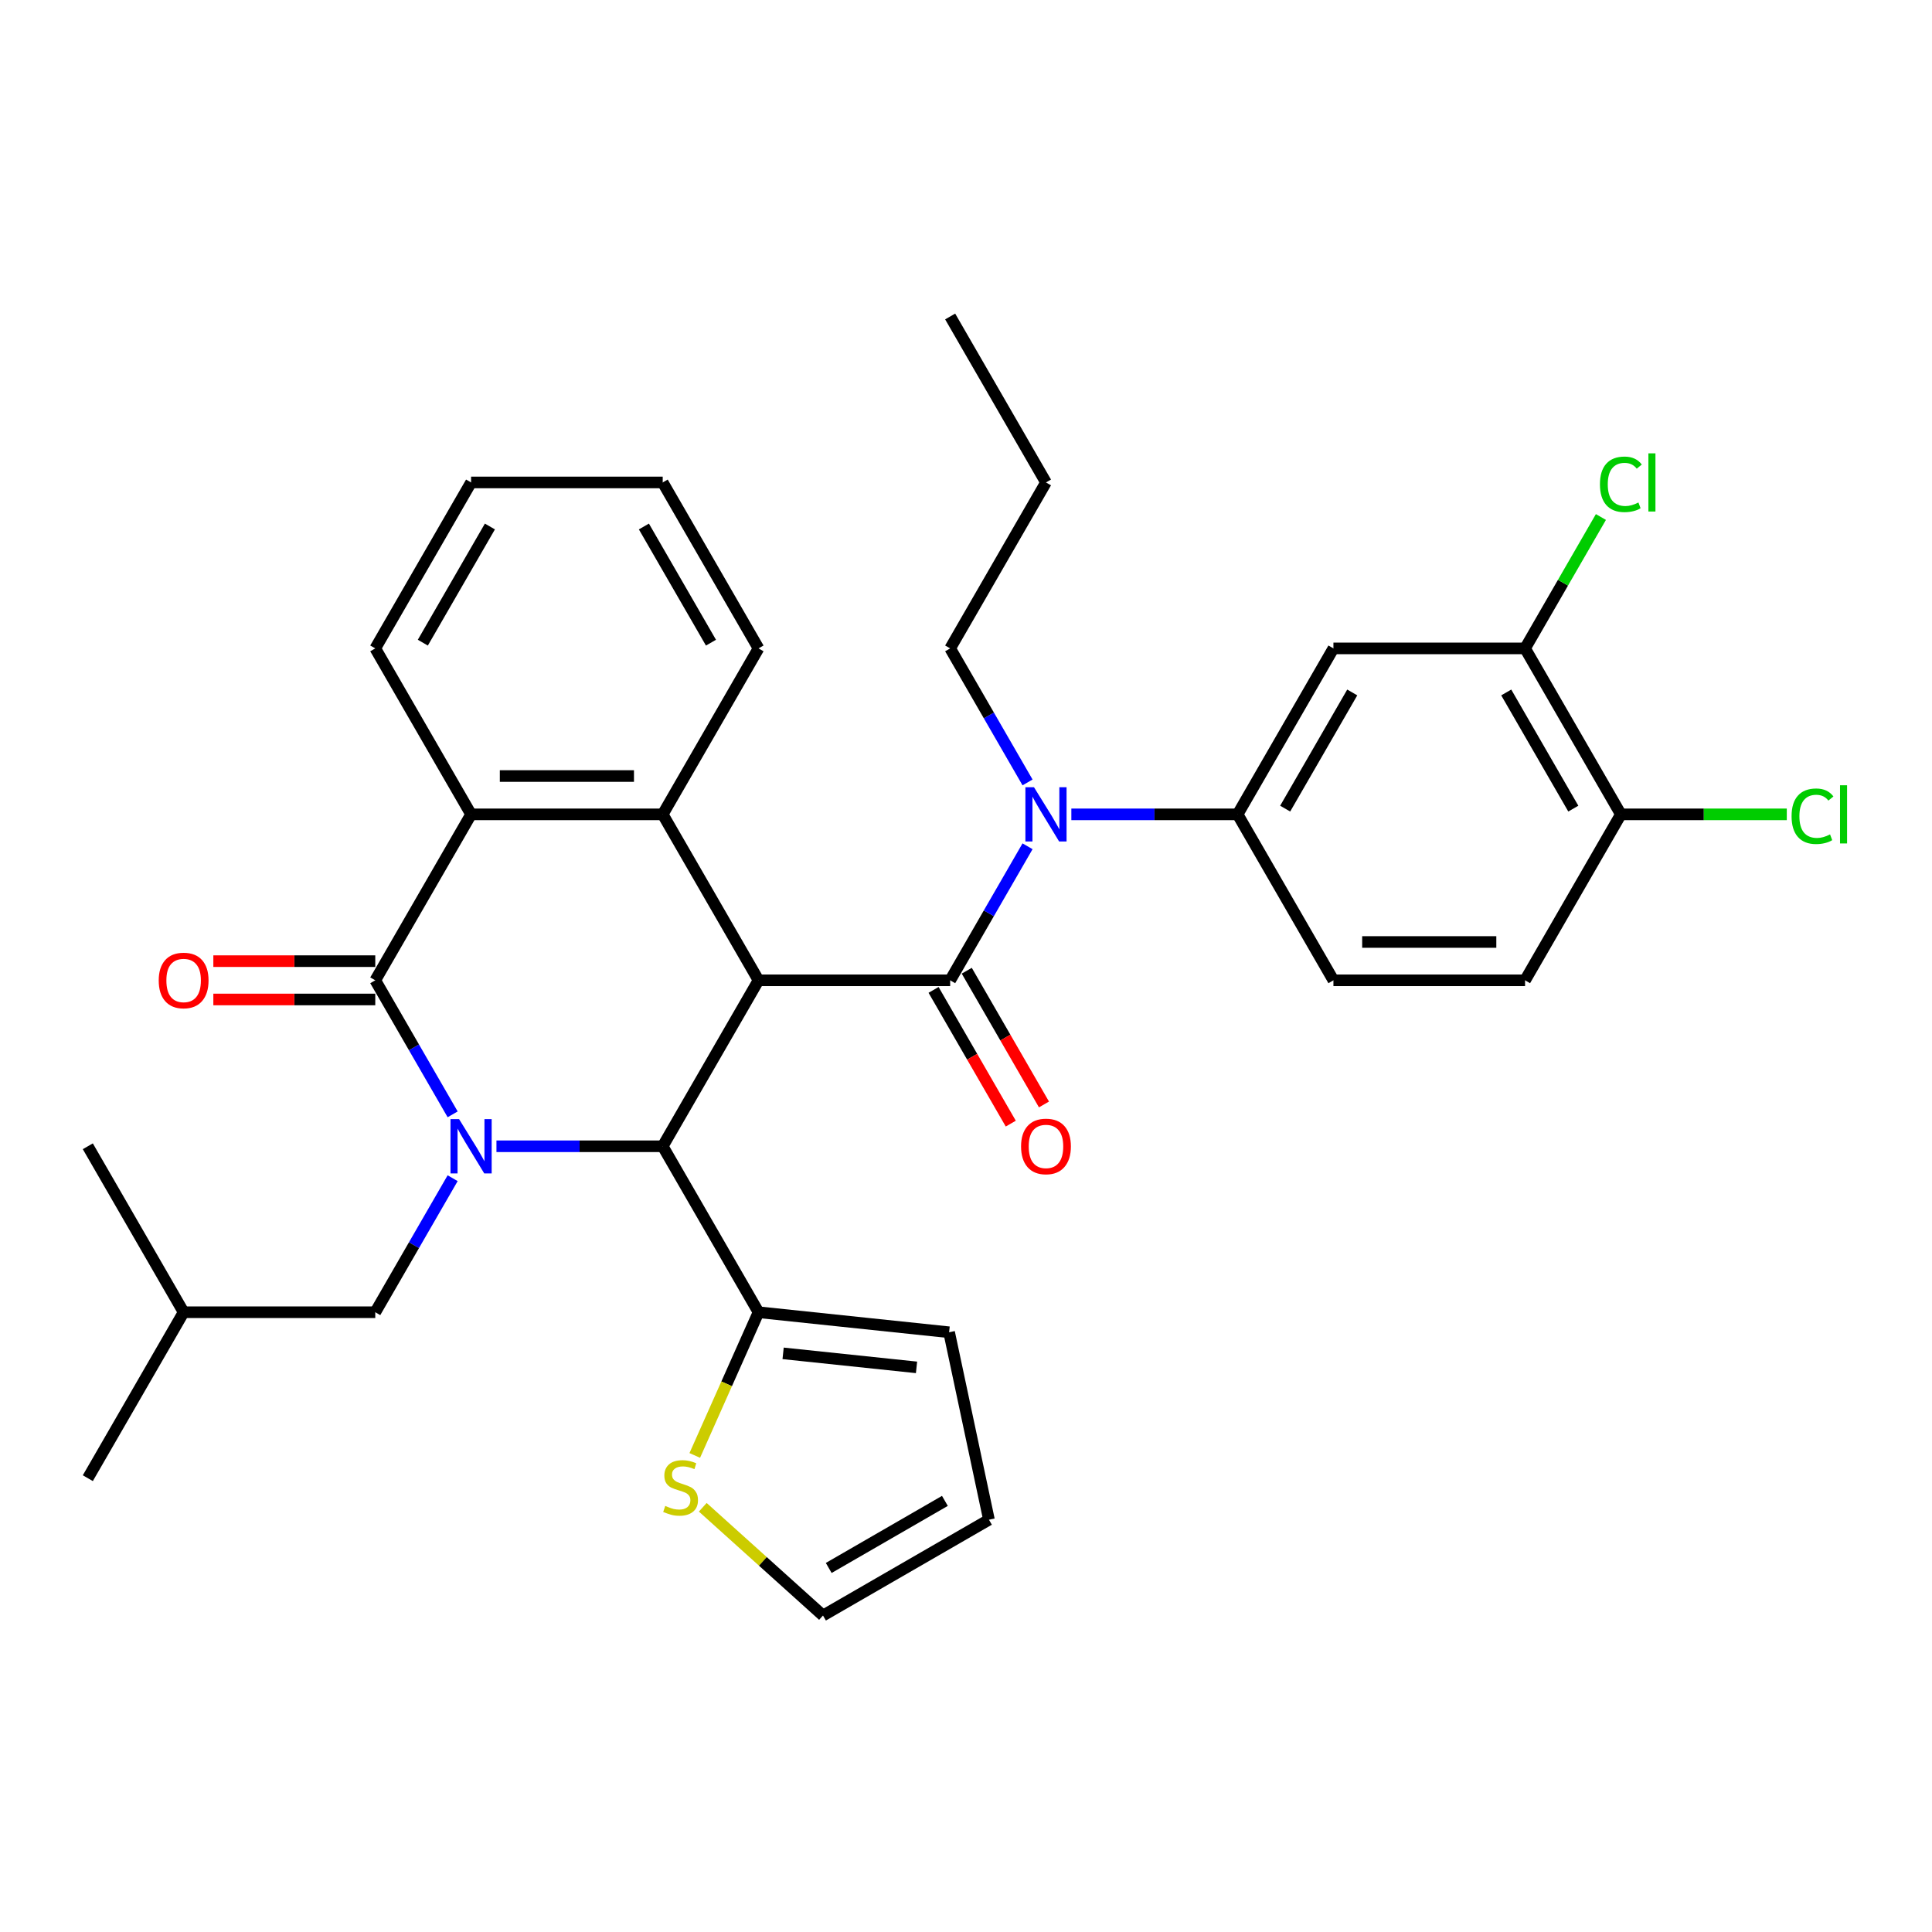 <?xml version='1.0' encoding='iso-8859-1'?>
<svg version='1.1' baseProfile='full'
              xmlns='http://www.w3.org/2000/svg'
                      xmlns:rdkit='http://www.rdkit.org/xml'
                      xmlns:xlink='http://www.w3.org/1999/xlink'
                  xml:space='preserve'
width='1000px' height='1000px' viewBox='0 0 1000 1000'>
<!-- END OF HEADER -->
<rect style='opacity:1.0;fill:#FFFFFF;stroke:none' width='1000' height='1000' x='0' y='0'> </rect>
<path class='bond-1' d='M 392.614,507.408 L 491.803,507.408' style='fill:none;fill-rule:evenodd;stroke:#000000;stroke-width:6px;stroke-linecap:butt;stroke-linejoin:miter;stroke-opacity:1' />
<path class='bond-3' d='M 392.614,507.408 L 343.02,593.308' style='fill:none;fill-rule:evenodd;stroke:#000000;stroke-width:6px;stroke-linecap:butt;stroke-linejoin:miter;stroke-opacity:1' />
<path class='bond-4' d='M 392.614,507.408 L 343.02,421.508' style='fill:none;fill-rule:evenodd;stroke:#000000;stroke-width:6px;stroke-linecap:butt;stroke-linejoin:miter;stroke-opacity:1' />
<path class='bond-0' d='M 256.964,593.308 L 299.992,593.308' style='fill:none;fill-rule:evenodd;stroke:#0000FF;stroke-width:6px;stroke-linecap:butt;stroke-linejoin:miter;stroke-opacity:1' />
<path class='bond-0' d='M 299.992,593.308 L 343.02,593.308' style='fill:none;fill-rule:evenodd;stroke:#000000;stroke-width:6px;stroke-linecap:butt;stroke-linejoin:miter;stroke-opacity:1' />
<path class='bond-12' d='M 234.291,609.833 L 214.264,644.52' style='fill:none;fill-rule:evenodd;stroke:#0000FF;stroke-width:6px;stroke-linecap:butt;stroke-linejoin:miter;stroke-opacity:1' />
<path class='bond-12' d='M 214.264,644.52 L 194.237,679.208' style='fill:none;fill-rule:evenodd;stroke:#000000;stroke-width:6px;stroke-linecap:butt;stroke-linejoin:miter;stroke-opacity:1' />
<path class='bond-33' d='M 234.291,576.783 L 214.264,542.096' style='fill:none;fill-rule:evenodd;stroke:#0000FF;stroke-width:6px;stroke-linecap:butt;stroke-linejoin:miter;stroke-opacity:1' />
<path class='bond-33' d='M 214.264,542.096 L 194.237,507.408' style='fill:none;fill-rule:evenodd;stroke:#000000;stroke-width:6px;stroke-linecap:butt;stroke-linejoin:miter;stroke-opacity:1' />
<path class='bond-6' d='M 491.803,507.408 L 511.829,472.721' style='fill:none;fill-rule:evenodd;stroke:#000000;stroke-width:6px;stroke-linecap:butt;stroke-linejoin:miter;stroke-opacity:1' />
<path class='bond-6' d='M 511.829,472.721 L 531.856,438.033' style='fill:none;fill-rule:evenodd;stroke:#0000FF;stroke-width:6px;stroke-linecap:butt;stroke-linejoin:miter;stroke-opacity:1' />
<path class='bond-13' d='M 483.213,512.368 L 503.194,546.976' style='fill:none;fill-rule:evenodd;stroke:#000000;stroke-width:6px;stroke-linecap:butt;stroke-linejoin:miter;stroke-opacity:1' />
<path class='bond-13' d='M 503.194,546.976 L 523.175,581.584' style='fill:none;fill-rule:evenodd;stroke:#FF0000;stroke-width:6px;stroke-linecap:butt;stroke-linejoin:miter;stroke-opacity:1' />
<path class='bond-13' d='M 500.393,502.449 L 520.374,537.057' style='fill:none;fill-rule:evenodd;stroke:#000000;stroke-width:6px;stroke-linecap:butt;stroke-linejoin:miter;stroke-opacity:1' />
<path class='bond-13' d='M 520.374,537.057 L 540.355,571.665' style='fill:none;fill-rule:evenodd;stroke:#FF0000;stroke-width:6px;stroke-linecap:butt;stroke-linejoin:miter;stroke-opacity:1' />
<path class='bond-2' d='M 194.237,507.408 L 243.831,421.508' style='fill:none;fill-rule:evenodd;stroke:#000000;stroke-width:6px;stroke-linecap:butt;stroke-linejoin:miter;stroke-opacity:1' />
<path class='bond-14' d='M 194.237,497.489 L 152.33,497.489' style='fill:none;fill-rule:evenodd;stroke:#000000;stroke-width:6px;stroke-linecap:butt;stroke-linejoin:miter;stroke-opacity:1' />
<path class='bond-14' d='M 152.33,497.489 L 110.423,497.489' style='fill:none;fill-rule:evenodd;stroke:#FF0000;stroke-width:6px;stroke-linecap:butt;stroke-linejoin:miter;stroke-opacity:1' />
<path class='bond-14' d='M 194.237,517.327 L 152.33,517.327' style='fill:none;fill-rule:evenodd;stroke:#000000;stroke-width:6px;stroke-linecap:butt;stroke-linejoin:miter;stroke-opacity:1' />
<path class='bond-14' d='M 152.33,517.327 L 110.423,517.327' style='fill:none;fill-rule:evenodd;stroke:#FF0000;stroke-width:6px;stroke-linecap:butt;stroke-linejoin:miter;stroke-opacity:1' />
<path class='bond-7' d='M 343.02,593.308 L 392.614,679.208' style='fill:none;fill-rule:evenodd;stroke:#000000;stroke-width:6px;stroke-linecap:butt;stroke-linejoin:miter;stroke-opacity:1' />
<path class='bond-5' d='M 343.02,421.508 L 243.831,421.508' style='fill:none;fill-rule:evenodd;stroke:#000000;stroke-width:6px;stroke-linecap:butt;stroke-linejoin:miter;stroke-opacity:1' />
<path class='bond-5' d='M 328.142,401.671 L 258.71,401.671' style='fill:none;fill-rule:evenodd;stroke:#000000;stroke-width:6px;stroke-linecap:butt;stroke-linejoin:miter;stroke-opacity:1' />
<path class='bond-23' d='M 343.02,421.508 L 392.614,335.609' style='fill:none;fill-rule:evenodd;stroke:#000000;stroke-width:6px;stroke-linecap:butt;stroke-linejoin:miter;stroke-opacity:1' />
<path class='bond-24' d='M 243.831,421.508 L 194.237,335.609' style='fill:none;fill-rule:evenodd;stroke:#000000;stroke-width:6px;stroke-linecap:butt;stroke-linejoin:miter;stroke-opacity:1' />
<path class='bond-8' d='M 554.529,421.508 L 597.557,421.508' style='fill:none;fill-rule:evenodd;stroke:#0000FF;stroke-width:6px;stroke-linecap:butt;stroke-linejoin:miter;stroke-opacity:1' />
<path class='bond-8' d='M 597.557,421.508 L 640.585,421.508' style='fill:none;fill-rule:evenodd;stroke:#000000;stroke-width:6px;stroke-linecap:butt;stroke-linejoin:miter;stroke-opacity:1' />
<path class='bond-25' d='M 531.856,404.984 L 511.829,370.296' style='fill:none;fill-rule:evenodd;stroke:#0000FF;stroke-width:6px;stroke-linecap:butt;stroke-linejoin:miter;stroke-opacity:1' />
<path class='bond-25' d='M 511.829,370.296 L 491.803,335.609' style='fill:none;fill-rule:evenodd;stroke:#000000;stroke-width:6px;stroke-linecap:butt;stroke-linejoin:miter;stroke-opacity:1' />
<path class='bond-11' d='M 392.614,679.208 L 376.112,716.272' style='fill:none;fill-rule:evenodd;stroke:#000000;stroke-width:6px;stroke-linecap:butt;stroke-linejoin:miter;stroke-opacity:1' />
<path class='bond-11' d='M 376.112,716.272 L 359.61,753.336' style='fill:none;fill-rule:evenodd;stroke:#CCCC00;stroke-width:6px;stroke-linecap:butt;stroke-linejoin:miter;stroke-opacity:1' />
<path class='bond-16' d='M 392.614,679.208 L 491.259,689.576' style='fill:none;fill-rule:evenodd;stroke:#000000;stroke-width:6px;stroke-linecap:butt;stroke-linejoin:miter;stroke-opacity:1' />
<path class='bond-16' d='M 405.337,700.492 L 474.389,707.749' style='fill:none;fill-rule:evenodd;stroke:#000000;stroke-width:6px;stroke-linecap:butt;stroke-linejoin:miter;stroke-opacity:1' />
<path class='bond-9' d='M 640.585,421.508 L 690.18,335.609' style='fill:none;fill-rule:evenodd;stroke:#000000;stroke-width:6px;stroke-linecap:butt;stroke-linejoin:miter;stroke-opacity:1' />
<path class='bond-9' d='M 665.204,418.542 L 699.92,358.412' style='fill:none;fill-rule:evenodd;stroke:#000000;stroke-width:6px;stroke-linecap:butt;stroke-linejoin:miter;stroke-opacity:1' />
<path class='bond-18' d='M 640.585,421.508 L 690.18,507.408' style='fill:none;fill-rule:evenodd;stroke:#000000;stroke-width:6px;stroke-linecap:butt;stroke-linejoin:miter;stroke-opacity:1' />
<path class='bond-10' d='M 690.18,335.609 L 789.368,335.609' style='fill:none;fill-rule:evenodd;stroke:#000000;stroke-width:6px;stroke-linecap:butt;stroke-linejoin:miter;stroke-opacity:1' />
<path class='bond-21' d='M 789.368,335.609 L 809,301.606' style='fill:none;fill-rule:evenodd;stroke:#000000;stroke-width:6px;stroke-linecap:butt;stroke-linejoin:miter;stroke-opacity:1' />
<path class='bond-21' d='M 809,301.606 L 828.631,267.603' style='fill:none;fill-rule:evenodd;stroke:#00CC00;stroke-width:6px;stroke-linecap:butt;stroke-linejoin:miter;stroke-opacity:1' />
<path class='bond-36' d='M 789.368,335.609 L 838.962,421.508' style='fill:none;fill-rule:evenodd;stroke:#000000;stroke-width:6px;stroke-linecap:butt;stroke-linejoin:miter;stroke-opacity:1' />
<path class='bond-36' d='M 779.627,358.412 L 814.343,418.542' style='fill:none;fill-rule:evenodd;stroke:#000000;stroke-width:6px;stroke-linecap:butt;stroke-linejoin:miter;stroke-opacity:1' />
<path class='bond-17' d='M 363.757,780.163 L 394.869,808.177' style='fill:none;fill-rule:evenodd;stroke:#CCCC00;stroke-width:6px;stroke-linecap:butt;stroke-linejoin:miter;stroke-opacity:1' />
<path class='bond-17' d='M 394.869,808.177 L 425.982,836.191' style='fill:none;fill-rule:evenodd;stroke:#000000;stroke-width:6px;stroke-linecap:butt;stroke-linejoin:miter;stroke-opacity:1' />
<path class='bond-26' d='M 194.237,679.208 L 95.049,679.208' style='fill:none;fill-rule:evenodd;stroke:#000000;stroke-width:6px;stroke-linecap:butt;stroke-linejoin:miter;stroke-opacity:1' />
<path class='bond-15' d='M 838.962,421.508 L 789.368,507.408' style='fill:none;fill-rule:evenodd;stroke:#000000;stroke-width:6px;stroke-linecap:butt;stroke-linejoin:miter;stroke-opacity:1' />
<path class='bond-22' d='M 838.962,421.508 L 881.901,421.508' style='fill:none;fill-rule:evenodd;stroke:#000000;stroke-width:6px;stroke-linecap:butt;stroke-linejoin:miter;stroke-opacity:1' />
<path class='bond-22' d='M 881.901,421.508 L 924.84,421.508' style='fill:none;fill-rule:evenodd;stroke:#00CC00;stroke-width:6px;stroke-linecap:butt;stroke-linejoin:miter;stroke-opacity:1' />
<path class='bond-19' d='M 491.259,689.576 L 511.882,786.597' style='fill:none;fill-rule:evenodd;stroke:#000000;stroke-width:6px;stroke-linecap:butt;stroke-linejoin:miter;stroke-opacity:1' />
<path class='bond-35' d='M 425.982,836.191 L 511.882,786.597' style='fill:none;fill-rule:evenodd;stroke:#000000;stroke-width:6px;stroke-linecap:butt;stroke-linejoin:miter;stroke-opacity:1' />
<path class='bond-35' d='M 428.948,811.572 L 489.078,776.856' style='fill:none;fill-rule:evenodd;stroke:#000000;stroke-width:6px;stroke-linecap:butt;stroke-linejoin:miter;stroke-opacity:1' />
<path class='bond-20' d='M 690.18,507.408 L 789.368,507.408' style='fill:none;fill-rule:evenodd;stroke:#000000;stroke-width:6px;stroke-linecap:butt;stroke-linejoin:miter;stroke-opacity:1' />
<path class='bond-20' d='M 705.058,487.57 L 774.49,487.57' style='fill:none;fill-rule:evenodd;stroke:#000000;stroke-width:6px;stroke-linecap:butt;stroke-linejoin:miter;stroke-opacity:1' />
<path class='bond-28' d='M 392.614,335.609 L 343.02,249.709' style='fill:none;fill-rule:evenodd;stroke:#000000;stroke-width:6px;stroke-linecap:butt;stroke-linejoin:miter;stroke-opacity:1' />
<path class='bond-28' d='M 367.995,332.643 L 333.279,272.513' style='fill:none;fill-rule:evenodd;stroke:#000000;stroke-width:6px;stroke-linecap:butt;stroke-linejoin:miter;stroke-opacity:1' />
<path class='bond-34' d='M 194.237,335.609 L 243.831,249.709' style='fill:none;fill-rule:evenodd;stroke:#000000;stroke-width:6px;stroke-linecap:butt;stroke-linejoin:miter;stroke-opacity:1' />
<path class='bond-34' d='M 218.856,332.643 L 253.572,272.513' style='fill:none;fill-rule:evenodd;stroke:#000000;stroke-width:6px;stroke-linecap:butt;stroke-linejoin:miter;stroke-opacity:1' />
<path class='bond-27' d='M 491.803,335.609 L 541.397,249.709' style='fill:none;fill-rule:evenodd;stroke:#000000;stroke-width:6px;stroke-linecap:butt;stroke-linejoin:miter;stroke-opacity:1' />
<path class='bond-29' d='M 95.049,679.208 L 45.455,765.107' style='fill:none;fill-rule:evenodd;stroke:#000000;stroke-width:6px;stroke-linecap:butt;stroke-linejoin:miter;stroke-opacity:1' />
<path class='bond-30' d='M 95.049,679.208 L 45.455,593.308' style='fill:none;fill-rule:evenodd;stroke:#000000;stroke-width:6px;stroke-linecap:butt;stroke-linejoin:miter;stroke-opacity:1' />
<path class='bond-32' d='M 541.397,249.709 L 491.803,163.809' style='fill:none;fill-rule:evenodd;stroke:#000000;stroke-width:6px;stroke-linecap:butt;stroke-linejoin:miter;stroke-opacity:1' />
<path class='bond-31' d='M 343.02,249.709 L 243.831,249.709' style='fill:none;fill-rule:evenodd;stroke:#000000;stroke-width:6px;stroke-linecap:butt;stroke-linejoin:miter;stroke-opacity:1' />
<path  class='atom-1' d='M 237.622 579.263
L 246.827 594.141
Q 247.739 595.609, 249.207 598.267
Q 250.675 600.926, 250.755 601.084
L 250.755 579.263
L 254.484 579.263
L 254.484 607.353
L 250.636 607.353
L 240.757 591.086
Q 239.606 589.182, 238.376 586.999
Q 237.186 584.817, 236.829 584.143
L 236.829 607.353
L 233.179 607.353
L 233.179 579.263
L 237.622 579.263
' fill='#0000FF'/>
<path  class='atom-7' d='M 535.188 407.463
L 544.392 422.342
Q 545.305 423.81, 546.773 426.468
Q 548.241 429.126, 548.32 429.285
L 548.32 407.463
L 552.05 407.463
L 552.05 435.553
L 548.201 435.553
L 538.322 419.287
Q 537.171 417.382, 535.941 415.2
Q 534.751 413.018, 534.394 412.343
L 534.394 435.553
L 530.744 435.553
L 530.744 407.463
L 535.188 407.463
' fill='#0000FF'/>
<path  class='atom-12' d='M 344.336 779.462
Q 344.653 779.581, 345.962 780.136
Q 347.271 780.692, 348.7 781.049
Q 350.168 781.366, 351.596 781.366
Q 354.254 781.366, 355.802 780.097
Q 357.349 778.787, 357.349 776.526
Q 357.349 774.979, 356.556 774.026
Q 355.802 773.074, 354.611 772.558
Q 353.421 772.043, 351.437 771.447
Q 348.938 770.694, 347.43 769.979
Q 345.962 769.265, 344.891 767.758
Q 343.859 766.25, 343.859 763.711
Q 343.859 760.18, 346.24 757.997
Q 348.66 755.815, 353.421 755.815
Q 356.675 755.815, 360.364 757.363
L 359.452 760.418
Q 356.079 759.029, 353.54 759.029
Q 350.803 759.029, 349.295 760.18
Q 347.787 761.291, 347.827 763.235
Q 347.827 764.742, 348.581 765.655
Q 349.374 766.567, 350.485 767.083
Q 351.636 767.599, 353.54 768.194
Q 356.079 768.988, 357.587 769.781
Q 359.095 770.575, 360.166 772.201
Q 361.277 773.788, 361.277 776.526
Q 361.277 780.414, 358.658 782.517
Q 356.079 784.58, 351.755 784.58
Q 349.255 784.58, 347.351 784.025
Q 345.486 783.509, 343.264 782.596
L 344.336 779.462
' fill='#CCCC00'/>
<path  class='atom-14' d='M 528.502 593.387
Q 528.502 586.642, 531.835 582.873
Q 535.168 579.104, 541.397 579.104
Q 547.626 579.104, 550.959 582.873
Q 554.291 586.642, 554.291 593.387
Q 554.291 600.211, 550.919 604.1
Q 547.547 607.948, 541.397 607.948
Q 535.207 607.948, 531.835 604.1
Q 528.502 600.251, 528.502 593.387
M 541.397 604.774
Q 545.682 604.774, 547.983 601.917
Q 550.324 599.021, 550.324 593.387
Q 550.324 587.872, 547.983 585.095
Q 545.682 582.278, 541.397 582.278
Q 537.112 582.278, 534.771 585.055
Q 532.47 587.833, 532.47 593.387
Q 532.47 599.061, 534.771 601.917
Q 537.112 604.774, 541.397 604.774
' fill='#FF0000'/>
<path  class='atom-15' d='M 82.154 507.487
Q 82.154 500.743, 85.487 496.973
Q 88.82 493.204, 95.049 493.204
Q 101.278 493.204, 104.611 496.973
Q 107.943 500.743, 107.943 507.487
Q 107.943 514.312, 104.571 518.2
Q 101.198 522.048, 95.049 522.048
Q 88.859 522.048, 85.487 518.2
Q 82.154 514.351, 82.154 507.487
M 95.049 518.874
Q 99.334 518.874, 101.635 516.018
Q 103.976 513.121, 103.976 507.487
Q 103.976 501.973, 101.635 499.195
Q 99.334 496.378, 95.049 496.378
Q 90.764 496.378, 88.423 499.156
Q 86.122 501.933, 86.122 507.487
Q 86.122 513.161, 88.423 516.018
Q 90.764 518.874, 95.049 518.874
' fill='#FF0000'/>
<path  class='atom-22' d='M 828.131 250.681
Q 828.131 243.698, 831.384 240.048
Q 834.677 236.358, 840.906 236.358
Q 846.699 236.358, 849.794 240.445
L 847.175 242.587
Q 844.914 239.612, 840.906 239.612
Q 836.661 239.612, 834.4 242.468
Q 832.178 245.285, 832.178 250.681
Q 832.178 256.236, 834.479 259.092
Q 836.82 261.949, 841.343 261.949
Q 844.437 261.949, 848.048 260.084
L 849.159 263.06
Q 847.691 264.012, 845.469 264.567
Q 843.247 265.123, 840.787 265.123
Q 834.677 265.123, 831.384 261.393
Q 828.131 257.664, 828.131 250.681
' fill='#00CC00'/>
<path  class='atom-22' d='M 853.206 234.652
L 856.856 234.652
L 856.856 264.766
L 853.206 264.766
L 853.206 234.652
' fill='#00CC00'/>
<path  class='atom-23' d='M 927.319 422.48
Q 927.319 415.498, 930.573 411.847
Q 933.866 408.158, 940.095 408.158
Q 945.887 408.158, 948.982 412.244
L 946.364 414.387
Q 944.102 411.411, 940.095 411.411
Q 935.85 411.411, 933.588 414.268
Q 931.366 417.085, 931.366 422.48
Q 931.366 428.035, 933.667 430.892
Q 936.008 433.748, 940.531 433.748
Q 943.626 433.748, 947.236 431.884
L 948.347 434.859
Q 946.879 435.811, 944.657 436.367
Q 942.436 436.922, 939.976 436.922
Q 933.866 436.922, 930.573 433.193
Q 927.319 429.463, 927.319 422.48
' fill='#00CC00'/>
<path  class='atom-23' d='M 952.394 406.452
L 956.044 406.452
L 956.044 436.565
L 952.394 436.565
L 952.394 406.452
' fill='#00CC00'/>
</svg>
